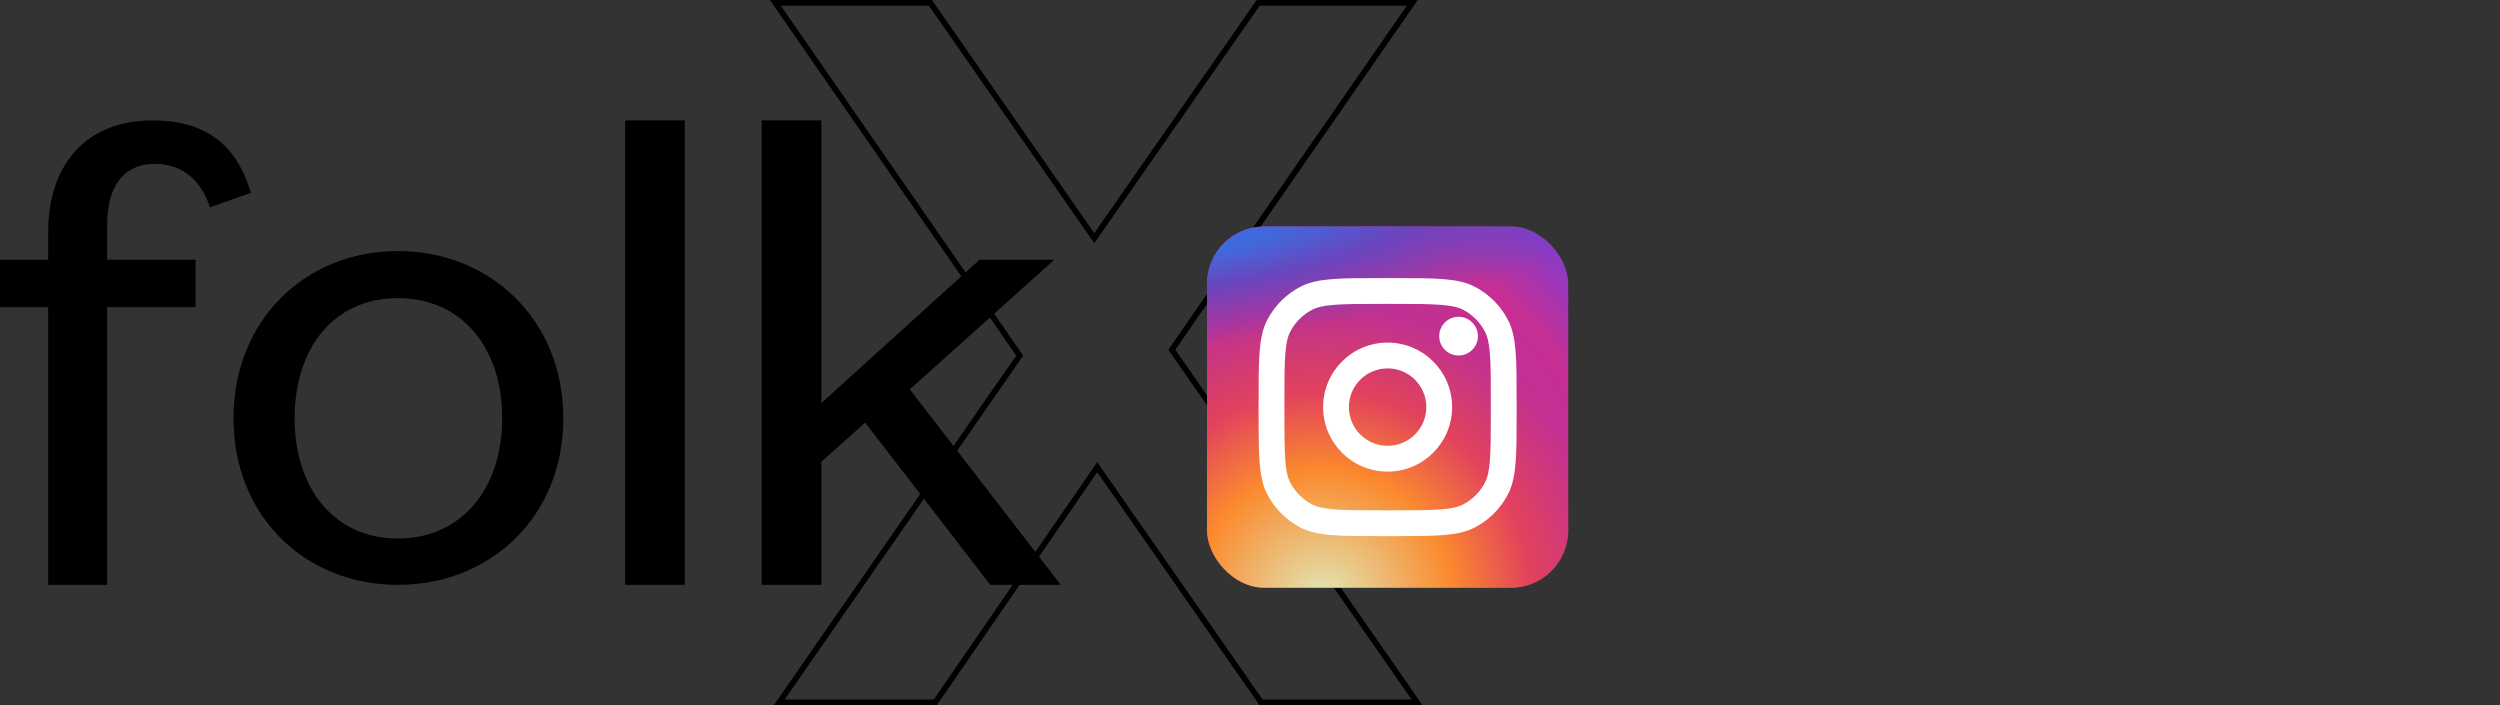 <svg width="436" height="123" viewBox="0 0 436 123" fill="none" xmlns="http://www.w3.org/2000/svg">
<rect x="0" y="0" width="436" height="123" fill="#333333" stroke="none"/>
<path d="M246.182 122.5H247.138L246.592 121.715L204.367 60.988L245.754 1.285L246.298 0.5H245.343H219.688H219.427L219.277 0.714L190.846 41.538L162.415 0.714L162.266 0.5H162.005H136.182H135.227L135.771 1.285L177.829 62.011L136.441 121.715L135.897 122.5H136.852H162.843H163.106L163.255 122.284L191.352 81.466L219.781 122.286L219.93 122.5H220.191H246.182Z" stroke="black"/>
<path d="M8.402 53.559V102H18.685V53.559H34.109V45.3H18.685V39.311C18.685 32.744 21.318 28.577 27.086 28.577C32.102 28.577 35.237 31.86 36.617 36.154L43.765 33.628C41.257 25.294 35.99 21 26.585 21C15.048 21 8.402 28.703 8.402 40.447V45.3H0V53.559H8.402Z" fill="black"/>
<path d="M51.381 72.955C51.381 60.58 58.322 51.992 69.357 51.992C80.517 51.992 87.583 60.58 87.583 72.955C87.583 85.204 80.517 93.918 69.357 93.918C58.322 93.918 51.381 85.204 51.381 72.955ZM98.242 72.955C98.242 55.781 85.533 43.784 69.357 43.784C53.306 43.784 40.722 55.781 40.722 72.955C40.722 90.129 53.306 102 69.357 102C85.533 102 98.242 90.129 98.242 72.955Z" fill="black"/>
<path d="M109.015 21V102H119.423V21H109.015Z" fill="black"/>
<path d="M143.242 80.532L150.891 73.713L172.711 102H185L158.666 67.904L183.871 45.3H170.83L143.242 70.303V21H132.834V102H143.242V80.532Z" fill="black"/>
<rect x="210.5" y="39.5" width="63" height="63" rx="10" fill="url(#paint0_radial_922_110782)"/>
<rect x="210.5" y="39.5" width="63" height="63" rx="10" fill="url(#paint1_radial_922_110782)"/>
<rect x="210.5" y="39.5" width="63" height="63" rx="10" fill="url(#paint2_radial_922_110782)"/>
<path d="M257.75 58.625C257.75 60.489 256.239 62 254.375 62C252.511 62 251 60.489 251 58.625C251 56.761 252.511 55.25 254.375 55.25C256.239 55.25 257.75 56.761 257.75 58.625Z" fill="white"/>
<path fill-rule="evenodd" clip-rule="evenodd" d="M242 82.25C248.213 82.25 253.25 77.213 253.25 71C253.25 64.787 248.213 59.75 242 59.75C235.787 59.75 230.75 64.787 230.75 71C230.75 77.213 235.787 82.25 242 82.25ZM242 77.75C245.728 77.75 248.75 74.728 248.75 71C248.75 67.272 245.728 64.25 242 64.25C238.272 64.25 235.25 67.272 235.25 71C235.25 74.728 238.272 77.75 242 77.75Z" fill="white"/>
<path fill-rule="evenodd" clip-rule="evenodd" d="M219.5 70.1C219.5 62.539 219.5 58.759 220.971 55.871C222.266 53.331 224.331 51.266 226.871 49.971C229.759 48.5 233.539 48.5 241.1 48.5H242.9C250.461 48.5 254.241 48.5 257.129 49.971C259.669 51.266 261.734 53.331 263.029 55.871C264.5 58.759 264.5 62.539 264.5 70.1V71.9C264.5 79.461 264.5 83.241 263.029 86.129C261.734 88.669 259.669 90.734 257.129 92.029C254.241 93.5 250.461 93.5 242.9 93.5H241.1C233.539 93.5 229.759 93.5 226.871 92.029C224.331 90.734 222.266 88.669 220.971 86.129C219.5 83.241 219.5 79.461 219.5 71.9V70.1ZM241.1 53H242.9C246.755 53 249.375 53.004 251.4 53.169C253.373 53.33 254.382 53.622 255.086 53.981C256.779 54.844 258.156 56.221 259.019 57.914C259.378 58.618 259.67 59.627 259.831 61.6C259.997 63.625 260 66.245 260 70.1V71.9C260 75.755 259.997 78.375 259.831 80.4C259.67 82.373 259.378 83.382 259.019 84.086C258.156 85.779 256.779 87.156 255.086 88.019C254.382 88.378 253.373 88.67 251.4 88.831C249.375 88.996 246.755 89 242.9 89H241.1C237.245 89 234.625 88.996 232.6 88.831C230.627 88.67 229.618 88.378 228.914 88.019C227.221 87.156 225.844 85.779 224.981 84.086C224.622 83.382 224.33 82.373 224.169 80.4C224.003 78.375 224 75.755 224 71.9V70.1C224 66.245 224.003 63.625 224.169 61.6C224.33 59.627 224.622 58.618 224.981 57.914C225.844 56.221 227.221 54.844 228.914 53.981C229.618 53.622 230.627 53.33 232.6 53.169C234.625 53.004 237.245 53 241.1 53Z" fill="white"/>
<defs>
<radialGradient id="paint0_radial_922_110782" cx="0" cy="0" r="1" gradientUnits="userSpaceOnUse" gradientTransform="translate(233 86.75) rotate(-55.376) scale(57.419)">
<stop stop-color="#B13589"/>
<stop offset="0.793" stop-color="#C62F94"/>
<stop offset="1" stop-color="#8A3AC8"/>
</radialGradient>
<radialGradient id="paint1_radial_922_110782" cx="0" cy="0" r="1" gradientUnits="userSpaceOnUse" gradientTransform="translate(230.75 104.75) rotate(-65.136) scale(50.837)">
<stop stop-color="#E0E8B7"/>
<stop offset="0.445" stop-color="#FB8A2E"/>
<stop offset="0.715" stop-color="#E2425C"/>
<stop offset="1" stop-color="#E2425C" stop-opacity="0"/>
</radialGradient>
<radialGradient id="paint2_radial_922_110782" cx="0" cy="0" r="1" gradientUnits="userSpaceOnUse" gradientTransform="translate(207.125 41.75) rotate(-8.13) scale(87.504 18.716)">
<stop offset="0.157" stop-color="#406ADC"/>
<stop offset="0.468" stop-color="#6A45BE"/>
<stop offset="1" stop-color="#6A45BE" stop-opacity="0"/>
</radialGradient>
</defs>
</svg>
